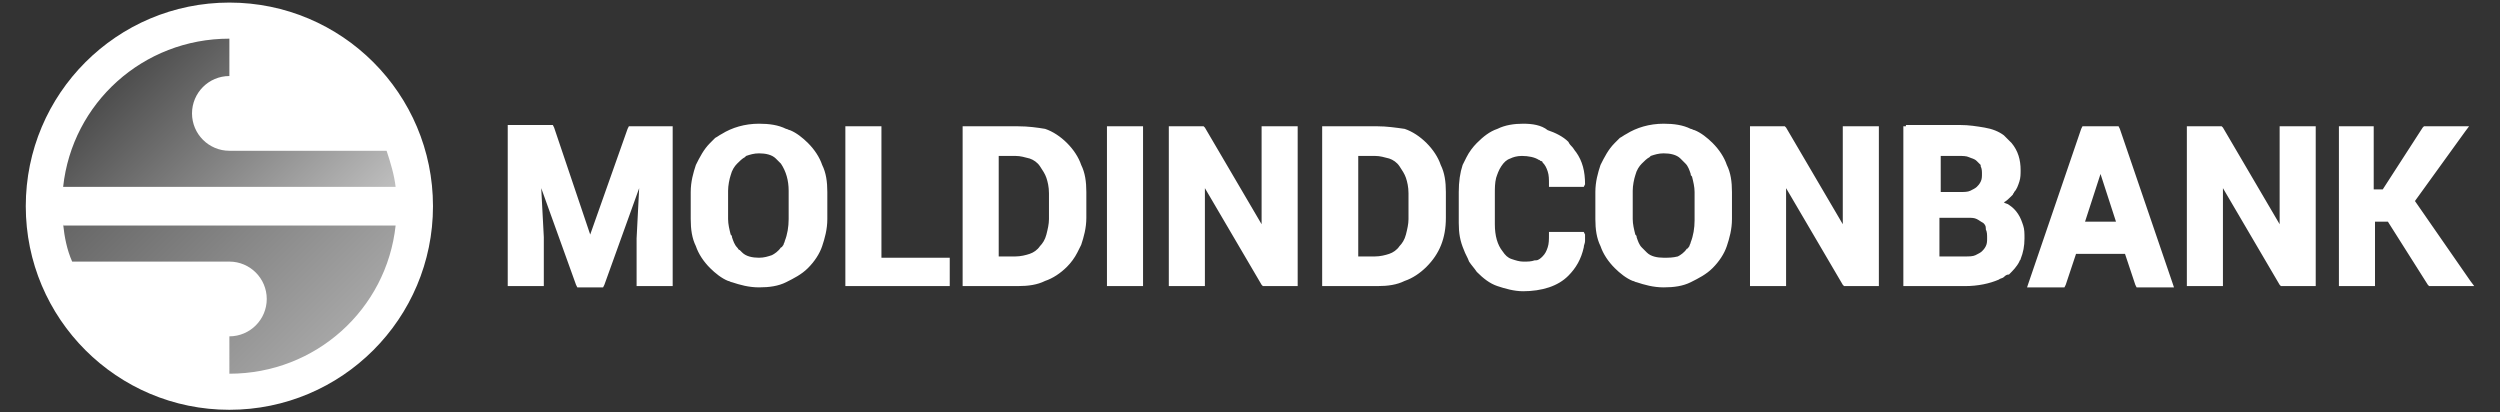 <?xml
    version="1.0" encoding="UTF-8"?>
<svg xmlns="http://www.w3.org/2000/svg" xmlns:xlink="http://www.w3.org/1999/xlink" version="1.1" id="Слой_1" x="0px" y="0px" viewBox="0 0 194 32" style="enable-background:new 0 0 194 32;" xml:space="preserve">
    <rect x="0" y="0" width="194" height="32" fill="#333333" stroke="none"/>
    <style type="text/css">
        .st0 {
            fill: #fff;
        }

        .st1 {
            fill: url(#SVGID_00000182496269033347169480000005115896521643894656_);
        }

        .st2 {
            fill: url(#SVGID_00000117671814351394965470000007991250141288562068_);
        }
    </style>
    <g>
        <g>
            <defs>
                <path id="SVGID_1_" d="M114.6,20.9L114.6,20.9L114.6,20.9z M157.1,18.5L157.1,18.5L157.1,18.5z M52.1,9.8h-3.1h-0.2l-0.1,0.2     l-2.9,8.2L43,9.9l-0.1-0.2h-0.2h-3.1h-0.2V10v12v0.2h0.2H42h0.2V22v-3.6l0,0l-0.2-3.8l2.7,7.5l0.1,0.2H45h1.6h0.2l0.1-0.2     l2.7-7.5l-0.2,3.9l0,0V22v0.2h0.2h2.4h0.2V22V10V9.8H52.1z M88.5,9.8h-2.4h-0.2V10v12v0.2h0.2h2.4h0.2V22V10V9.8H88.5z M163,13.5     l1.2,3.7h-2.4L163,13.5z M164.3,9.8h-2.5h-0.2l-0.1,0.2l-4.1,12l-0.1,0.3h0.3h2.4h0.2l0.1-0.2l0.8-2.4h3.8l0.8,2.4l0.1,0.2h0.2     h2.4h0.3l-0.1-0.3l-4.1-12l-0.1-0.2H164.3z M68.2,9.8h-2.4h-0.2V10v12v0.2h0.2h7.7h0.2V22v-1.8v-0.2h-0.2h-5.1V10V9.8H68.2z      M77.5,12.1h1.3c0.4,0,0.7,0.1,1.1,0.2c0.3,0.1,0.6,0.3,0.8,0.6c0.2,0.3,0.4,0.6,0.5,0.9c0.1,0.3,0.2,0.7,0.2,1.2v2h0     c0,0.4-0.1,0.8-0.2,1.2c-0.1,0.4-0.3,0.7-0.5,0.9c-0.2,0.3-0.5,0.5-0.8,0.6c-0.3,0.1-0.7,0.2-1.1,0.2h-1.3V12.1z M79,9.8h-4.1     h-0.2V10v12v0.2h0.2H79v0c0.8,0,1.5-0.1,2.1-0.4c0.6-0.2,1.2-0.6,1.7-1.1c0.3-0.3,0.6-0.7,0.8-1.1c0.1-0.2,0.2-0.4,0.3-0.6     c0.2-0.6,0.4-1.3,0.4-2.1h0v-2c0-0.8-0.1-1.5-0.4-2.1c-0.2-0.6-0.6-1.2-1.1-1.7c-0.5-0.5-1.1-0.9-1.7-1.1     C80.5,9.9,79.8,9.8,79,9.8z M100.5,9.8h-2.4h-0.2V10v7.4l-4.4-7.5l-0.1-0.1h-0.1h-2.4h-0.2V10v12v0.2h0.2h2.4h0.2V22v-7.4     l4.4,7.5l0.1,0.1h0.1h2.4h0.2V22V10V9.8H100.5z M105.4,12.1h1.3c0.4,0,0.7,0.1,1.1,0.2c0.3,0.1,0.6,0.3,0.8,0.6     c0.2,0.3,0.4,0.6,0.5,0.9c0.1,0.3,0.2,0.7,0.2,1.2v2h0c0,0.4-0.1,0.8-0.2,1.2c-0.1,0.4-0.3,0.7-0.5,0.9c-0.2,0.3-0.5,0.5-0.8,0.6     c-0.3,0.1-0.7,0.2-1.1,0.2h-1.3V12.1z M106.9,9.8h-4.1h-0.2V10v12v0.2h0.2h4.1v0c0.8,0,1.5-0.1,2.1-0.4c0.6-0.2,1.2-0.6,1.7-1.1     c1-1,1.5-2.2,1.5-3.8v-2c0-0.8-0.1-1.5-0.4-2.1c-0.2-0.6-0.6-1.2-1.1-1.7c-0.5-0.5-1.1-0.9-1.7-1.1     C108.3,9.9,107.6,9.8,106.9,9.8z M145.7,9.8h-2.4H143V10v7.4l-4.4-7.5l-0.1-0.1h-0.1H136h-0.2V10v12v0.2h0.2h2.4h0.2V22v-7.4     l4.4,7.5l0.1,0.1h0.1h2.4h0.2V22V10V9.8H145.7z M150.6,16.9h2.1c0.3,0,0.5,0,0.7,0.1c0.2,0.1,0.3,0.2,0.5,0.3     c0.1,0.1,0.2,0.2,0.2,0.4c0,0,0,0.1,0,0.1c0.1,0.2,0.1,0.4,0.1,0.7h0v0c0,0.2,0,0.4-0.1,0.6c-0.1,0.2-0.2,0.3-0.3,0.4     c-0.1,0.1-0.3,0.2-0.5,0.3c-0.2,0.1-0.5,0.1-0.8,0.1h-2V16.9z M150.6,12.1h1.4c0.3,0,0.6,0,0.8,0.1c0.2,0.1,0.4,0.1,0.6,0.3     c0.1,0.1,0.2,0.2,0.3,0.3c0,0,0,0.1,0,0.1c0.1,0.2,0.1,0.4,0.1,0.6c0,0.2,0,0.4-0.1,0.6v0c-0.1,0.2-0.2,0.3-0.3,0.4l0,0     c-0.1,0.1-0.3,0.2-0.5,0.3c-0.2,0.1-0.5,0.1-0.8,0.1h-1.5V12.1z M147.9,9.8h-0.2V10v12v0.2h0.2h4.6c1,0,1.9-0.2,2.6-0.5     c0.1-0.1,0.3-0.1,0.4-0.2c0.1-0.1,0.2-0.2,0.4-0.2l0,0c0.3-0.3,0.6-0.6,0.8-1c0-0.1,0.1-0.1,0.1-0.2c0.2-0.5,0.3-1,0.3-1.6     c0-0.4,0-0.7-0.1-1c-0.1-0.3-0.2-0.6-0.4-0.9c-0.2-0.3-0.4-0.5-0.7-0.7c-0.1-0.1-0.3-0.1-0.4-0.2c0.2-0.1,0.4-0.3,0.5-0.4     c0.1-0.1,0.1-0.1,0.2-0.2c0-0.1,0.1-0.1,0.1-0.2l0,0v0c0.2-0.2,0.3-0.5,0.4-0.8c0.1-0.3,0.1-0.6,0.1-0.9c0-0.8-0.2-1.5-0.7-2.1     c-0.1-0.1-0.2-0.2-0.3-0.3c-0.1-0.1-0.2-0.2-0.3-0.3l0,0h0c-0.4-0.3-0.9-0.5-1.5-0.6c-0.6-0.1-1.2-0.2-1.9-0.2H147.9z M179.5,9.8     h-2.4h-0.2V10v7.4l-4.4-7.5l-0.1-0.1h-0.1h-2.4h-0.2V10v12v0.2h0.2h2.4h0.2V22v-7.4l4.4,7.5l0.1,0.1h0.1h2.4h0.2V22V10V9.8H179.5     z M184.1,9.8h-2.4h-0.2V10v12v0.2h0.2h2.4h0.2V22v-4.8h1l3.1,4.9l0.1,0.1h0.1h2.9h0.5l-0.3-0.4l-4.3-6.2l3.9-5.4l0.3-0.4h-0.5     h-2.9h-0.1l-0.1,0.1l-3.1,4.8h-0.7V10V9.8H184.1z M57.2,19.2c-0.2-0.2-0.3-0.5-0.4-0.8c0-0.1,0-0.1-0.1-0.2     c-0.1-0.4-0.2-0.8-0.2-1.2v-2.2c0-0.4,0.1-0.9,0.2-1.2c0.1-0.4,0.3-0.7,0.5-0.9c0.2-0.2,0.4-0.4,0.6-0.5c0,0,0.1-0.1,0.1-0.1     c0.3-0.1,0.6-0.2,1-0.2v0c0.5,0,1,0.1,1.3,0.4c0.1,0.1,0.1,0.1,0.2,0.2c0.1,0.1,0.1,0.1,0.2,0.2c0.4,0.6,0.6,1.3,0.6,2.1v2.2     c0,0.6-0.1,1.2-0.3,1.7c0,0.1-0.1,0.2-0.1,0.3c-0.1,0.1-0.1,0.2-0.2,0.2c-0.2,0.3-0.5,0.5-0.7,0.6c-0.3,0.1-0.6,0.2-1,0.2     c-0.5,0-1-0.1-1.3-0.4c-0.1-0.1-0.1-0.1-0.2-0.2C57.3,19.4,57.3,19.3,57.2,19.2L57.2,19.2L57.2,19.2z M56,10.4     c-0.2,0.1-0.3,0.2-0.5,0.3c-0.1,0.1-0.3,0.3-0.4,0.4c-0.5,0.5-0.8,1.1-1.1,1.7c-0.2,0.6-0.4,1.3-0.4,2.1v2.1h0     c0,0.8,0.1,1.5,0.4,2.1c0.2,0.6,0.6,1.2,1.1,1.7c0.4,0.4,0.9,0.8,1.4,1c0.1,0,0.2,0.1,0.3,0.1c0.6,0.2,1.3,0.4,2.1,0.4v0     c0.8,0,1.5-0.1,2.1-0.4c0.6-0.3,1.2-0.6,1.7-1.1c0.5-0.5,0.9-1.1,1.1-1.7c0.2-0.6,0.4-1.3,0.4-2.1v-2.1c0-0.8-0.1-1.5-0.4-2.1     c-0.2-0.6-0.6-1.2-1.1-1.7c-0.4-0.4-0.9-0.8-1.4-1c-0.1,0-0.2-0.1-0.3-0.1c-0.6-0.3-1.3-0.4-2.1-0.4v0C57.8,9.6,56.8,9.9,56,10.4      M118.2,9.6c-0.7,0-1.4,0.1-2,0.4c-0.6,0.2-1.1,0.6-1.6,1.1c-0.3,0.3-0.6,0.7-0.8,1.1c-0.1,0.2-0.2,0.4-0.3,0.6     c-0.2,0.6-0.3,1.3-0.3,2.1h0v0v2.4c0,0.8,0.1,1.4,0.4,2.1c0.1,0.3,0.3,0.6,0.4,0.9c0.2,0.3,0.4,0.5,0.6,0.8l0,0     c0.5,0.5,1,0.9,1.6,1.1c0.6,0.2,1.3,0.4,2,0.4v0c0.7,0,1.4-0.1,2-0.3c0.6-0.2,1.1-0.5,1.5-0.9c0.6-0.6,1-1.3,1.2-2.2     c0-0.2,0.1-0.3,0.1-0.5c0-0.2,0-0.4,0-0.5v0l0,0l0,0l0,0l-0.1-0.2h-0.2h-2.3h-0.2v0.2c0,0.4,0,0.7-0.1,1     c-0.1,0.3-0.2,0.5-0.4,0.7h0c-0.1,0.1-0.3,0.3-0.5,0.3c0,0-0.1,0-0.1,0c-0.3,0.1-0.5,0.1-0.9,0.1c-0.3,0-0.6-0.1-0.9-0.2     c-0.3-0.1-0.5-0.3-0.7-0.6l0,0c-0.4-0.5-0.6-1.2-0.6-2.1v-2.4c0-0.4,0-0.8,0.1-1.2c0.1-0.3,0.2-0.6,0.4-0.9v0     c0.2-0.3,0.4-0.5,0.7-0.6c0.2-0.1,0.5-0.2,0.9-0.2c0.5,0,1,0.1,1.3,0.3c0.1,0,0.1,0.1,0.2,0.1c0.1,0,0.1,0.1,0.1,0.1h0     c0.2,0.2,0.3,0.4,0.4,0.7c0.1,0.3,0.1,0.6,0.1,1v0.2h0.2h2.3h0.2l0.1-0.2l0,0l0,0l0,0c0-1-0.2-1.8-0.7-2.5     c-0.1-0.1-0.2-0.3-0.3-0.4c-0.1-0.1-0.2-0.2-0.3-0.4l0,0v0c-0.4-0.4-1-0.7-1.6-0.9C119.6,9.7,118.9,9.6,118.2,9.6L118.2,9.6z      M129.1,20c-0.5,0-1-0.1-1.3-0.4c-0.1-0.1-0.1-0.1-0.2-0.2c-0.1-0.1-0.1-0.1-0.2-0.2v0c-0.2-0.2-0.3-0.5-0.4-0.8     c0-0.1,0-0.1-0.1-0.2c-0.1-0.4-0.2-0.8-0.2-1.2v-2.2c0-0.4,0.1-0.9,0.2-1.2c0.1-0.4,0.3-0.7,0.5-0.9c0.2-0.2,0.4-0.4,0.6-0.5     c0,0,0.1-0.1,0.1-0.1c0.3-0.1,0.6-0.2,1-0.2v0c0.5,0,1,0.1,1.3,0.4c0.1,0.1,0.1,0.1,0.2,0.2c0.1,0.1,0.1,0.1,0.2,0.2     c0.2,0.2,0.3,0.5,0.4,0.8c0,0.1,0,0.1,0.1,0.2c0.1,0.4,0.2,0.8,0.2,1.2v0v2.2c0,0.6-0.1,1.2-0.3,1.7c0,0.1-0.1,0.2-0.1,0.3     c-0.1,0.1-0.1,0.2-0.2,0.2c-0.2,0.3-0.5,0.5-0.7,0.6C129.8,20,129.5,20,129.1,20C129.1,20,129.1,20,129.1,20 M129.1,9.6     c-1.1,0-2.1,0.3-2.9,0.8c-0.2,0.1-0.3,0.2-0.5,0.3c-0.1,0.1-0.3,0.3-0.4,0.4h0h0c-0.5,0.5-0.8,1.1-1.1,1.7     c-0.2,0.6-0.4,1.3-0.4,2.1v2.1c0,0.8,0.1,1.5,0.4,2.1c0.2,0.6,0.6,1.2,1.1,1.7c0.4,0.4,0.9,0.8,1.4,1c0.1,0,0.2,0.1,0.3,0.1     c0.6,0.2,1.3,0.4,2.1,0.4v0h0c0.8,0,1.5-0.1,2.1-0.4c0.6-0.3,1.2-0.6,1.7-1.1c0.5-0.5,0.9-1.1,1.1-1.7c0.2-0.6,0.4-1.3,0.4-2.1h0     v-2.1c0-0.8-0.1-1.5-0.4-2.1c-0.2-0.6-0.6-1.2-1.1-1.7c-0.4-0.4-0.9-0.8-1.4-1c-0.1,0-0.2-0.1-0.3-0.1     C130.6,9.7,129.9,9.6,129.1,9.6L129.1,9.6L129.1,9.6z"></path>
            </defs>
            <use xlink:href="#SVGID_1_" style="overflow:visible;fill:#FFFFFF;"></use>
            <clipPath id="SVGID_00000109724713631861499130000008836402201686579877_">
                <use xlink:href="#SVGID_1_" style="overflow:visible;"></use>
            </clipPath>
        </g>
        <g>
    <circle class="st0" cx="17.8" cy="16" r="15.8" fill="#808080"></circle>
            <linearGradient id="grayGradient1" gradientUnits="userSpaceOnUse" x1="24.796" y1="20.443" x2="9.914" y2="5.562">
        <stop offset="0" style="stop-color:#bfbfbf"></stop>
                <stop offset="1" style="stop-color:#4d4d4d"></stop>
    </linearGradient>
            <path style="fill:url(#grayGradient1);" d="M30,11.7H17.8c-1.6,0-2.9-1.3-2.9-2.9
        s1.3-2.9,2.9-2.9V3c-6.7,0-12.2,5-12.9,11.5h25.8C30.6,13.6,30.3,12.6,30,11.7z"></path>
            <linearGradient id="grayGradient2" gradientUnits="userSpaceOnUse" x1="25.69" y1="26.438" x2="10.808" y2="11.557">
        <stop offset="0" style="stop-color:#a6a6a6"></stop>
                <stop offset="1" style="stop-color:#666666"></stop>
    </linearGradient>
            <path style="fill:url(#grayGradient2);" d="M4.9,17.4c0.1,1,0.3,2,0.7,2.9h12.2
        c1.6,0,2.9,1.3,2.9,2.9c0,1.6-1.3,2.9-2.9,2.9V29c6.7,0,12.2-5,12.9-11.5H4.9z"></path>
</g>

    </g>
</svg>

